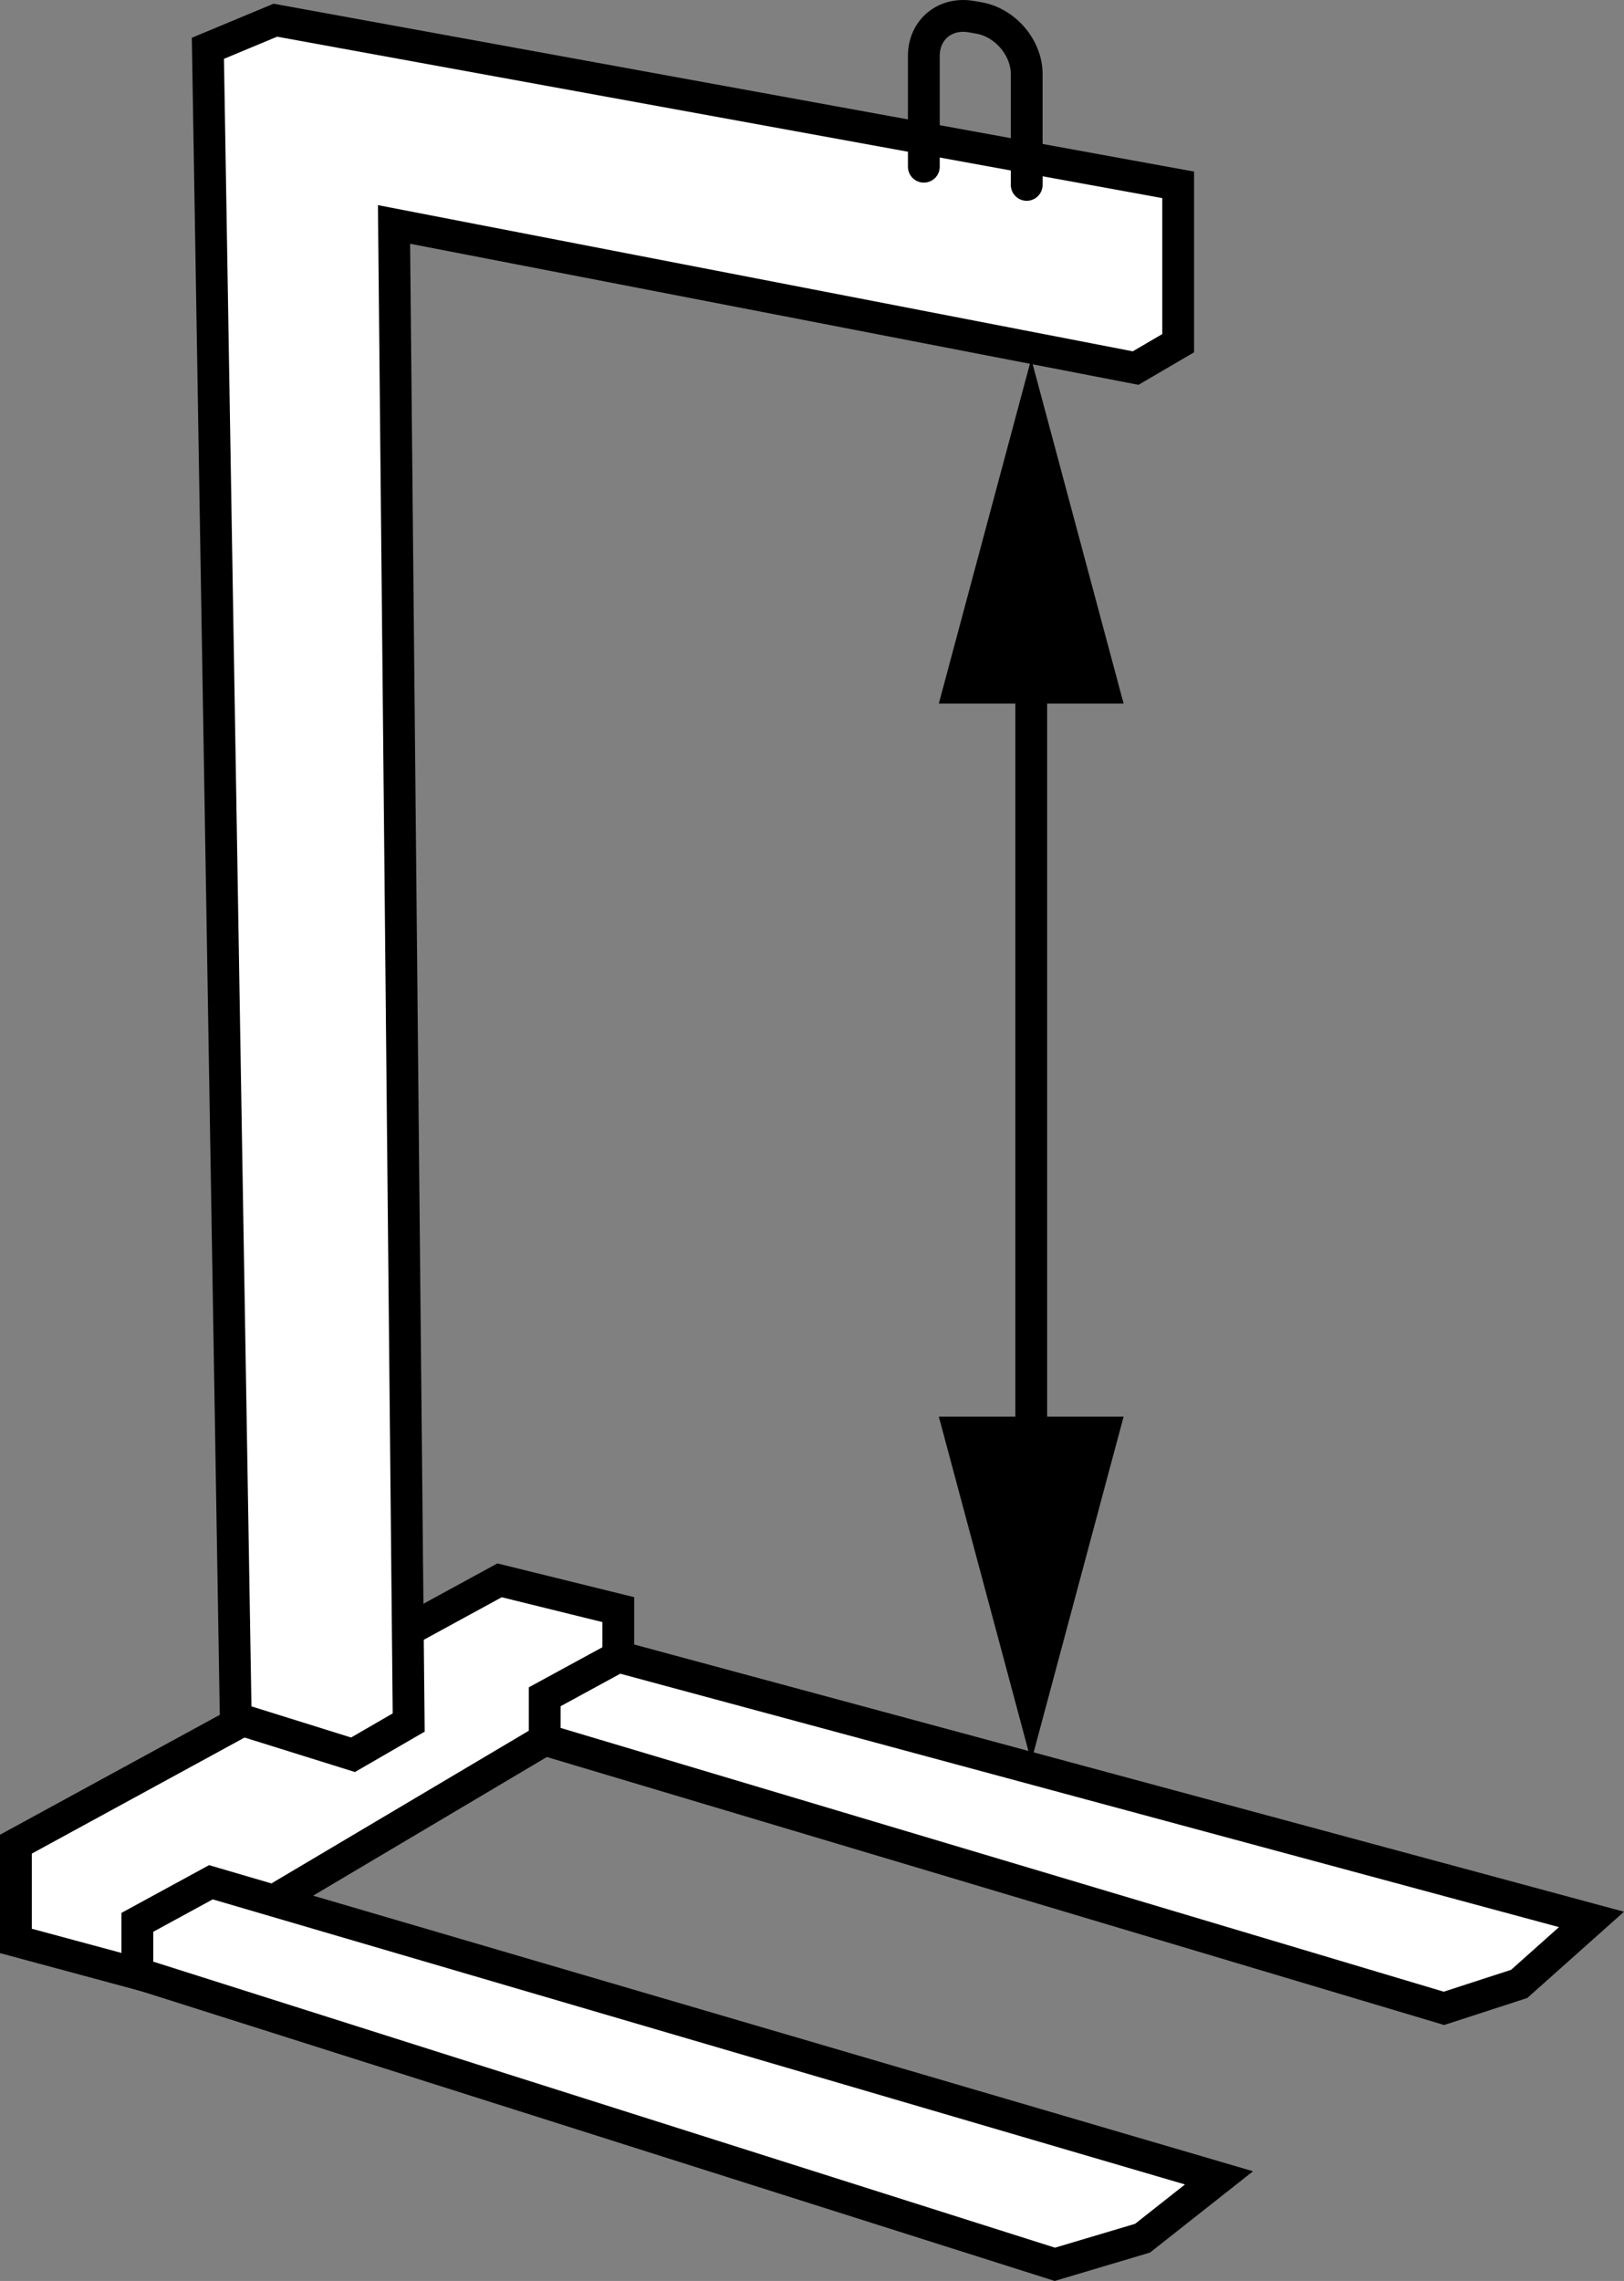 <?xml version="1.0" encoding="iso-8859-1"?>
<!-- Generator: Adobe Illustrator 28.7.8, SVG Export Plug-In . SVG Version: 9.03 Build 56881)  -->
<svg version="1.1" id="image" xmlns="http://www.w3.org/2000/svg" xmlns:xlink="http://www.w3.org/1999/xlink" x="0px" y="0px"
	 width="40.857px" height="57.378px" viewBox="0 0 40.857 57.378" enable-background="new 0 0 40.857 57.378"
	 xml:space="preserve">
<rect x="0" y="0" width="40.857" height="57.378" fill="#808080" stroke="none"/>
<polygon fill="#FFFFFF" stroke="#000000" stroke-width="0.8" stroke-miterlimit="10" points="0.4,46.391 12.568,39.754 
	15.555,40.491 15.555,42.667 3.682,49.71 0.4,48.825 "/>
<polygon fill="#FFFFFF" stroke="#000000" stroke-width="0.8" stroke-miterlimit="10" points="36.327,50.521 13.704,43.765 
	13.704,42.683 15.555,41.675 40.039,48.284 38.22,49.906 "/>
<polygon fill="#FFFFFF" stroke="#000000" stroke-width="0.8" stroke-miterlimit="10" points="26.538,56.96 3.456,49.639 
	3.456,48.357 5.306,47.349 30.668,54.785 28.744,56.303 "/>
<polygon fill="#FFFFFF" stroke="#000000" stroke-width="0.8" stroke-miterlimit="10" points="5.23,1.215 6.927,0.508 
	29.641,4.65 29.641,8.633 28.571,9.259 9.913,5.646 10.282,43.331 8.881,44.142 5.931,43.22 "/>
<path fill="none" stroke="#000000" stroke-width="0.8" stroke-linecap="round" stroke-miterlimit="10" d="M23.242,4.194V1.407
	c0-0.663,0.537-1.105,1.2-0.988l0.188,0.033c0.663,0.117,1.2,0.749,1.2,1.412v2.787"/>
<g>
	<line fill="#FFFFFF" x1="25.944" y1="44.309" x2="25.944" y2="9.027"/>
	<g>
		
			<line fill="none" stroke="#000000" stroke-width="0.8" stroke-miterlimit="10" x1="25.944" y1="37.221" x2="25.944" y2="16.114"/>
		<g>
			<polygon points="28.268,35.636 25.944,44.309 23.619,35.636 			"/>
		</g>
		<g>
			<polygon points="28.268,17.699 25.944,9.027 23.619,17.699 			"/>
		</g>
	</g>
</g>
</svg>
